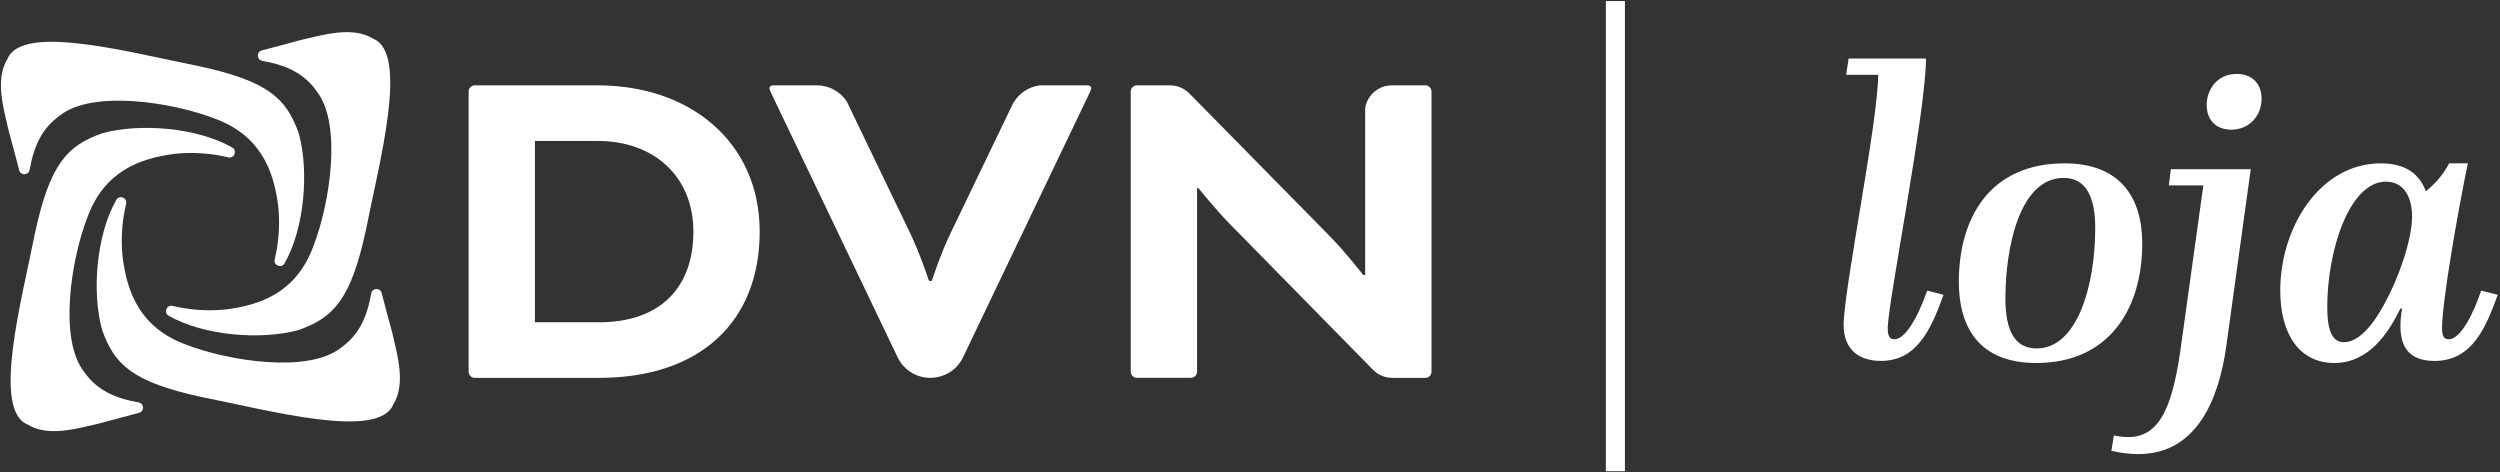 <svg width="709" height="134" viewBox="0 0 709 134" fill="none" xmlns="http://www.w3.org/2000/svg">
<rect x="0" y="0" width="709" height="134" fill="#333333" stroke="none"/>
<path d="M134.564 107.166C133.734 107.166 132.904 106.336 132.904 105.505V25.868C132.904 25.038 133.734 24.208 134.564 24.208H169.545C195.814 24.208 215.447 40.386 215.447 65.689C215.447 90.993 198.859 107.166 169.82 107.166H134.564ZM151.707 39.971V91.403H169.82C187.377 91.403 196.644 81.452 196.644 65.689C196.644 49.927 185.307 39.971 169.545 39.971H151.712H151.707Z" fill="white"/>
<path d="M309.455 25.049C309.455 25.459 309.046 26.273 308.636 27.114L306.065 32.494L300.949 43.162L273.133 101.295C271.429 104.896 267.801 107.155 263.839 107.155C261.845 107.155 259.974 106.605 258.341 105.57C256.734 104.562 255.408 103.096 254.546 101.295L226.703 43.113L221.732 32.736L219.042 27.114C218.633 26.273 218.228 25.453 218.228 25.049C218.228 24.618 218.492 24.208 219.333 24.208H231.705C235.187 24.208 238.26 25.987 240.088 28.677C240.109 28.698 240.109 28.725 240.136 28.747L241.338 31.243C241.338 31.243 241.365 31.291 241.365 31.313L258.033 65.954C260.939 71.91 263.44 79.646 263.44 79.646H264.26C264.26 79.646 266.756 71.91 269.666 65.954L286.82 30.305C288.216 27.038 291.289 24.634 294.965 24.203H308.366C309.207 24.203 309.472 24.612 309.472 25.044" fill="white"/>
<path d="M405.976 25.868V105.5C405.976 106.341 405.157 107.155 404.316 107.155H394.828C392.715 107.155 390.79 106.292 389.4 104.896C389.232 104.729 389.065 104.535 388.893 104.368L349.282 64.035C344.862 59.593 339.891 53.366 339.891 53.366H339.482V105.495C339.482 106.336 338.641 107.15 337.821 107.15H322.328C321.514 107.15 320.673 106.336 320.673 105.495V25.868C320.673 25.049 321.514 24.208 322.328 24.208H331.843C333.956 24.208 335.881 25.076 337.271 26.467L376.952 66.8C381.491 71.366 386.607 77.991 386.607 77.991H387.162V30.645C387.739 26.995 390.909 24.208 394.704 24.208H404.31C405.151 24.208 405.971 25.049 405.971 25.868" fill="white"/>
<path d="M28.216 120.082C32.119 119.052 35.65 118.028 39.424 117.085C41.014 116.686 40.917 114.411 39.305 114.125C32.475 112.918 27.456 110.6 23.834 105.441C16.637 96.206 20.104 73.776 24.772 61.673C29.505 48.768 39.273 44.849 50 43.577C55.192 43.092 60.248 43.539 64.739 44.628C66.431 45.038 67.385 42.725 65.876 41.852C56 36.159 39.785 34.876 29.154 37.744C29.101 37.76 29.041 37.776 28.987 37.798C19.058 41.302 14.147 46.477 9.893 66.218C6.228 84.902 -2.354 116.222 7.807 120.378C13.645 123.996 21.731 121.57 28.222 120.087" fill="white"/>
<path d="M89.854 25.933C97.05 35.173 93.579 57.609 88.921 69.706C84.188 82.616 74.415 86.535 63.687 87.797C58.502 88.287 53.44 87.84 48.955 86.751C47.262 86.341 46.308 88.654 47.817 89.527C57.693 95.22 73.903 96.497 84.528 93.635C84.582 93.619 84.641 93.603 84.695 93.586C94.63 90.082 99.536 84.902 103.789 65.166C107.455 46.482 116.042 15.162 105.886 11.006C100.053 7.389 91.967 9.815 85.471 11.297C81.568 12.327 78.037 13.351 74.264 14.294C72.674 14.693 72.771 16.968 74.383 17.254C81.207 18.461 86.226 20.779 89.854 25.933Z" fill="white"/>
<path d="M17.09 32.677C26.33 25.48 48.761 28.946 60.857 33.615C73.768 38.353 77.682 48.121 78.948 58.843C79.439 64.029 78.992 69.085 77.903 73.57C77.493 75.263 79.806 76.217 80.679 74.708C86.371 64.832 87.649 48.622 84.787 38.003C84.77 37.949 84.754 37.895 84.733 37.841C81.223 27.906 76.054 22.995 56.313 18.742C37.634 15.076 6.314 6.488 2.158 16.65C-1.459 22.483 0.966 30.569 2.449 37.065C3.479 40.968 4.503 44.498 5.446 48.277C5.845 49.868 8.12 49.77 8.406 48.159C9.613 41.329 11.937 36.304 17.09 32.682" fill="white"/>
<path d="M111.525 114.729C115.142 108.896 112.716 100.81 111.233 94.314C110.204 90.412 109.18 86.88 108.236 83.107C107.837 81.517 105.562 81.614 105.277 83.226C104.069 90.056 101.751 95.074 96.592 98.697C87.358 105.894 64.922 102.422 52.825 97.759C39.92 93.026 36.001 83.253 34.734 72.525C34.243 67.339 34.691 62.283 35.774 57.803C36.184 56.11 33.871 55.156 32.998 56.666C27.311 66.541 26.033 82.751 28.896 93.376C28.912 93.43 28.928 93.49 28.95 93.543C32.454 103.479 37.629 108.384 57.364 112.637C76.048 116.298 107.368 124.885 111.525 114.724" fill="white"/>
<path d="M460.827 0.305H455.42V133.639H460.827V0.305Z" fill="white"/>
<path d="M532.647 21.205H523.564L524.27 16.602H546.21C546.21 31.464 535.359 86.19 535.359 93.031C535.359 95.392 535.952 96.217 537.245 96.217C540.075 96.217 543.499 91.026 546.566 82.417L551.164 83.597C547.272 94.686 543.024 102.352 533.353 102.352C527.574 102.352 522.857 99.403 522.857 92.206C522.857 82.18 532.647 34.413 532.647 21.2" fill="white"/>
<path d="M585.481 46.326C601.287 46.326 607.54 55.997 607.54 69.091C607.54 87.49 598.22 102.945 577.465 102.945C561.191 102.945 555.525 92.681 555.525 79.943C555.525 61.895 564.253 46.326 585.487 46.326M577.579 98.816C589.136 98.816 594.209 81.005 594.209 64.612C594.209 55.884 591.616 50.456 585.244 50.456C572.743 50.456 568.732 70.272 568.732 84.659C568.732 93.862 571.444 98.816 577.579 98.816Z" fill="white"/>
<path d="M624.866 52.579H615.076L615.664 47.981H638.31L631.351 98.347C629.346 112.384 623.448 128.777 606.462 128.777C604.219 128.777 601.627 128.54 598.796 127.834L599.503 123.473C600.92 123.828 602.451 123.947 603.632 123.947C613.184 123.947 616.489 113.802 618.731 96.702L624.866 52.59V52.579ZM625.809 29.814C625.809 25.448 628.758 20.968 634.305 20.968C638.785 20.968 641.383 23.798 641.383 28.046C641.383 32.763 637.965 36.774 632.774 36.774C628.176 36.774 625.815 33.706 625.815 29.814" fill="white"/>
<path d="M646.682 82.417C646.682 64.487 657.889 46.326 675.226 46.326C682.66 46.326 686.315 49.744 687.964 54.229C689.97 52.698 692.681 49.981 694.568 46.326H699.878C696.929 60.595 692.563 85.722 692.563 93.037C692.563 95.398 693.15 96.223 694.449 96.223C697.867 96.223 701.527 88.789 703.651 82.422L708.368 83.603C705.064 92.568 701.29 102.357 690.439 102.357C683.83 102.357 680.768 99.053 680.768 92.449C680.768 91.15 680.886 89.382 681.242 87.495H680.768C677.35 94.454 671.803 102.945 662.013 102.945C652.224 102.945 646.682 94.923 646.682 82.422M664.725 97.042C668.973 97.042 672.983 92.207 676.283 86.072C680.293 78.757 684.067 68.024 684.067 61.302C684.067 56.466 682.061 51.512 676.638 51.512C666.374 51.512 660.008 70.854 660.008 87.134C660.008 94.212 661.658 97.042 664.725 97.042Z" fill="white"/>
</svg>
